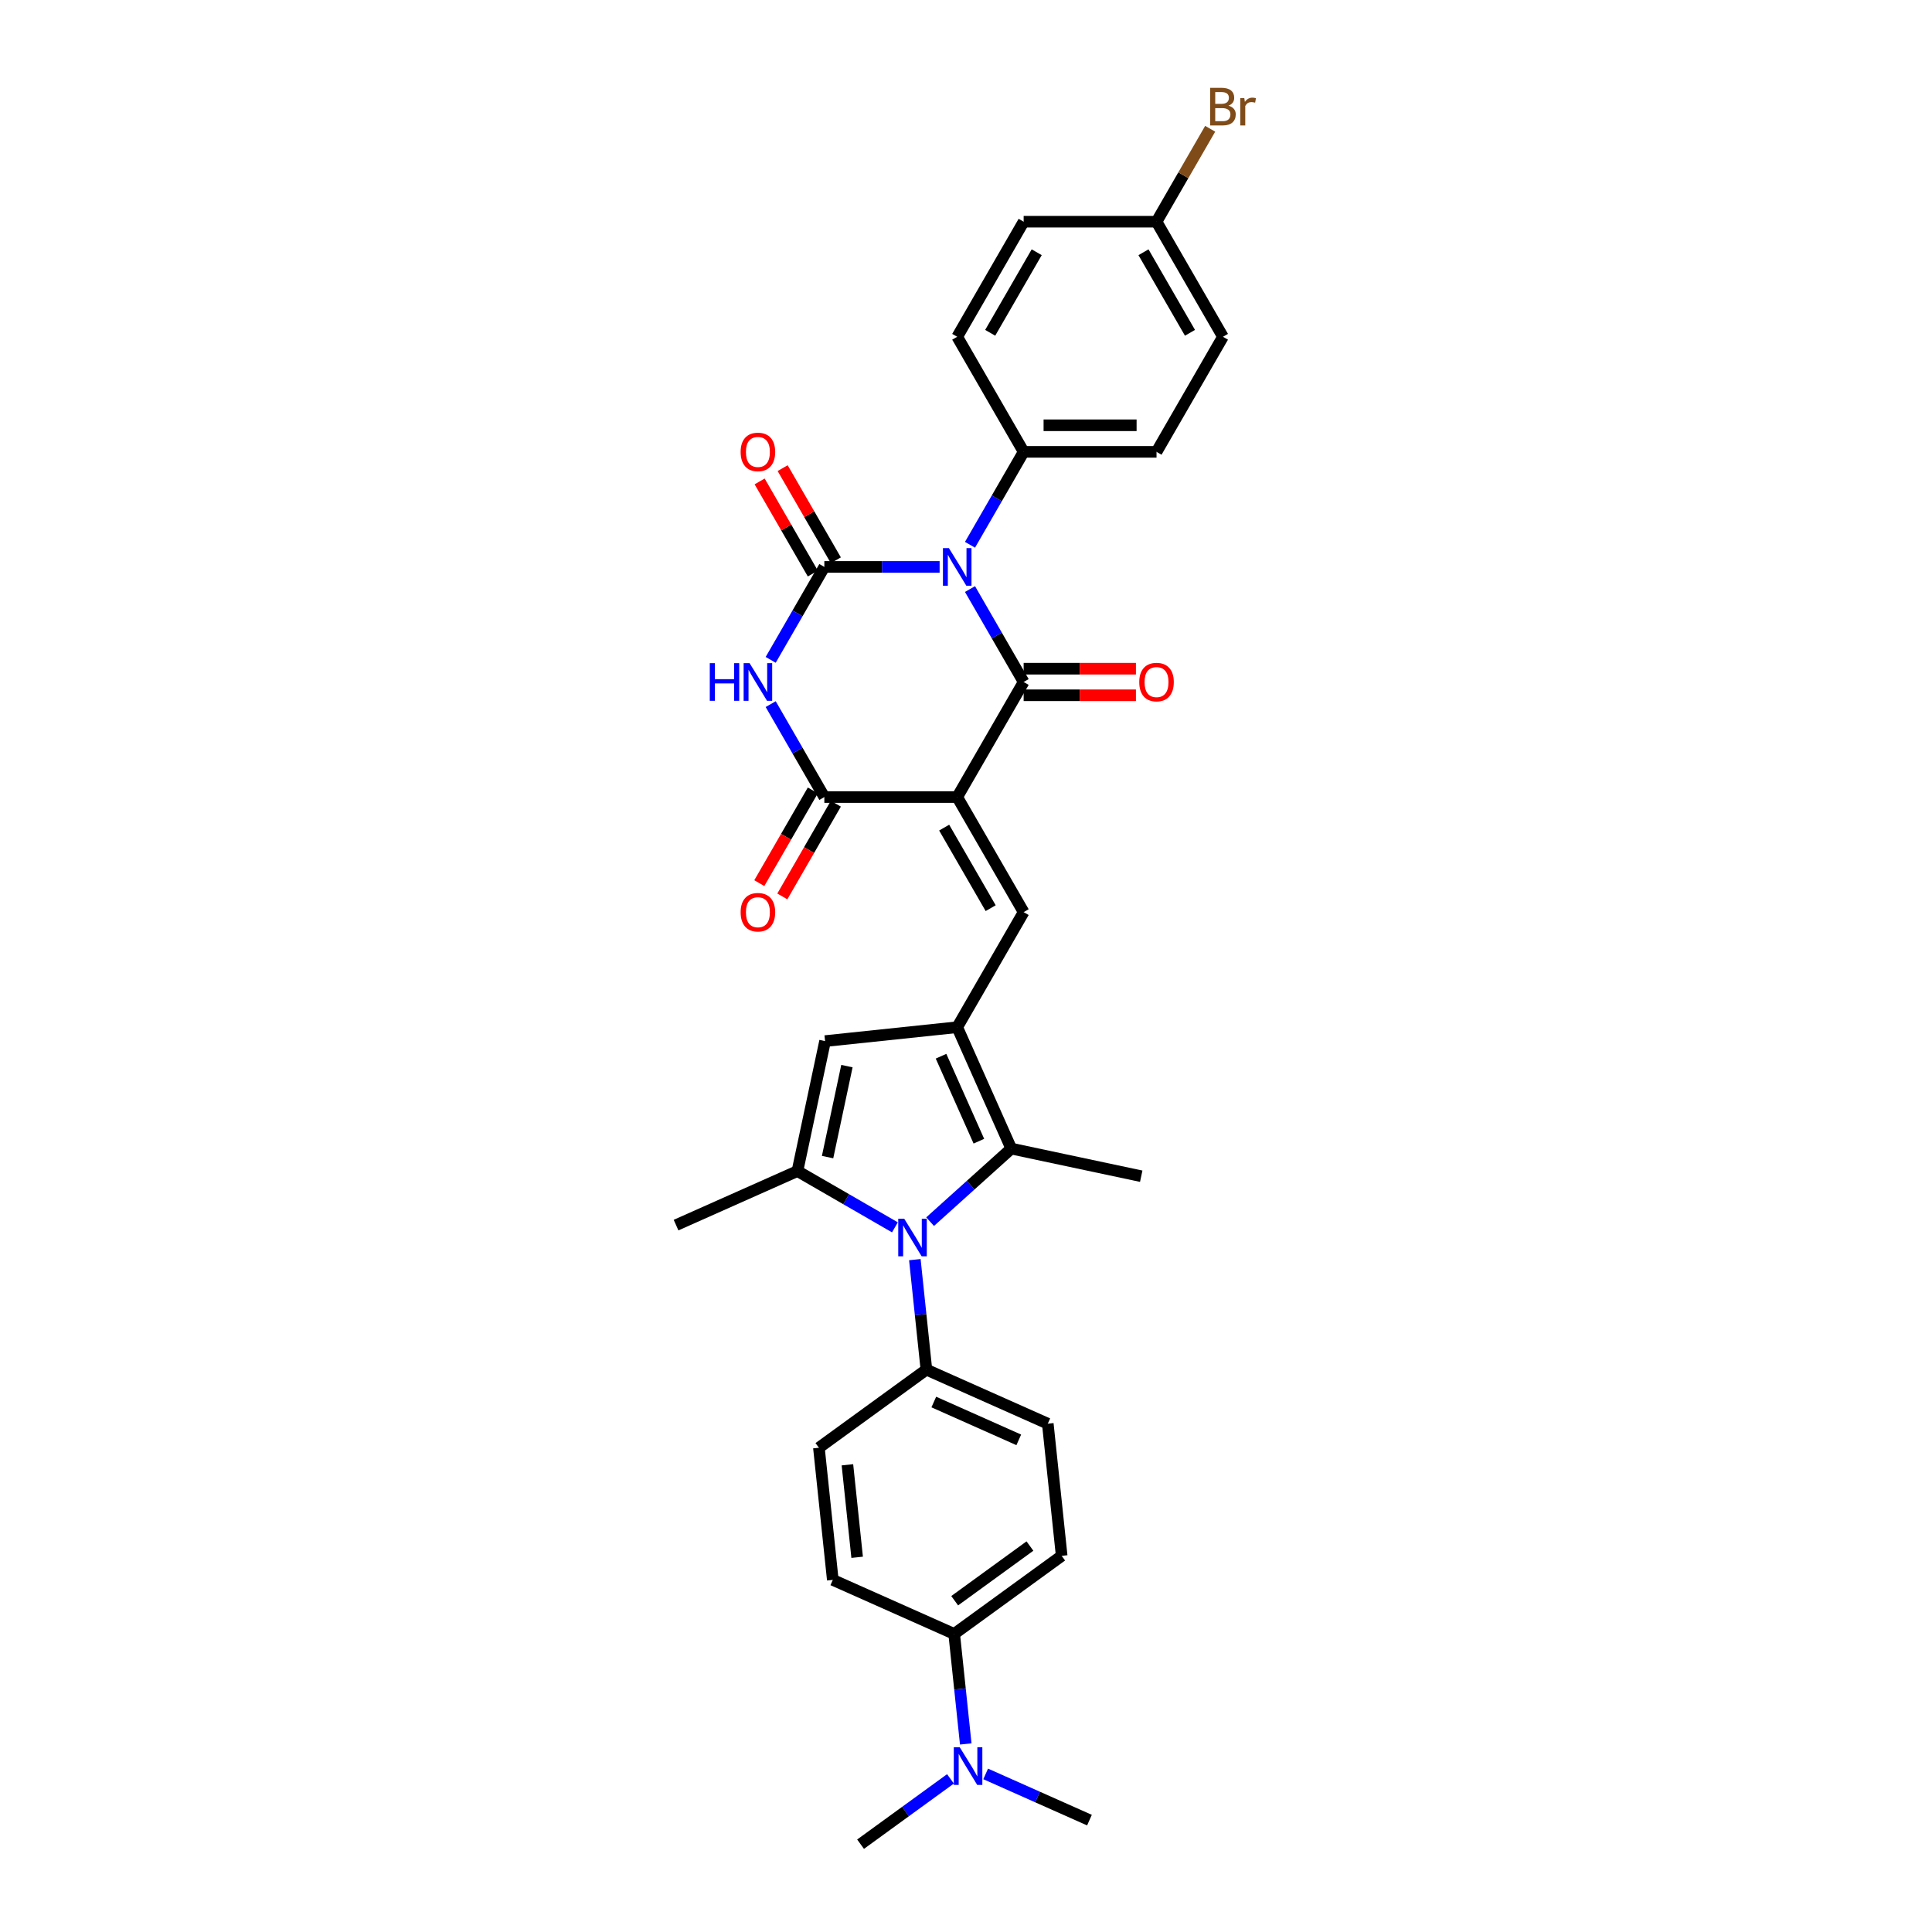<?xml version='1.0' encoding='iso-8859-1'?>
<svg version='1.1' baseProfile='full'
              xmlns='http://www.w3.org/2000/svg'
                      xmlns:rdkit='http://www.rdkit.org/xml'
                      xmlns:xlink='http://www.w3.org/1999/xlink'
                  xml:space='preserve'
width='1000px' height='1000px' viewBox='0 0 1000 1000'>
<!-- END OF HEADER -->
<rect style='opacity:1.0;fill:#FFFFFF;stroke:none' width='1000' height='1000' x='0' y='0'> </rect>
<path class='bond-1' d='M 502.068,304.894 L 515.955,328.946' style='fill:none;fill-rule:evenodd;stroke:#0000FF;stroke-width:6px;stroke-linecap:butt;stroke-linejoin:miter;stroke-opacity:1' />
<path class='bond-1' d='M 515.955,328.946 L 529.841,352.997' style='fill:none;fill-rule:evenodd;stroke:#000000;stroke-width:6px;stroke-linecap:butt;stroke-linejoin:miter;stroke-opacity:1' />
<path class='bond-2' d='M 486.347,293.436 L 456.513,293.436' style='fill:none;fill-rule:evenodd;stroke:#0000FF;stroke-width:6px;stroke-linecap:butt;stroke-linejoin:miter;stroke-opacity:1' />
<path class='bond-2' d='M 456.513,293.436 L 426.678,293.436' style='fill:none;fill-rule:evenodd;stroke:#000000;stroke-width:6px;stroke-linecap:butt;stroke-linejoin:miter;stroke-opacity:1' />
<path class='bond-11' d='M 502.068,281.978 L 515.955,257.927' style='fill:none;fill-rule:evenodd;stroke:#0000FF;stroke-width:6px;stroke-linecap:butt;stroke-linejoin:miter;stroke-opacity:1' />
<path class='bond-11' d='M 515.955,257.927 L 529.841,233.876' style='fill:none;fill-rule:evenodd;stroke:#000000;stroke-width:6px;stroke-linecap:butt;stroke-linejoin:miter;stroke-opacity:1' />
<path class='bond-0' d='M 495.453,412.558 L 529.841,352.997' style='fill:none;fill-rule:evenodd;stroke:#000000;stroke-width:6px;stroke-linecap:butt;stroke-linejoin:miter;stroke-opacity:1' />
<path class='bond-7' d='M 495.453,412.558 L 529.841,472.119' style='fill:none;fill-rule:evenodd;stroke:#000000;stroke-width:6px;stroke-linecap:butt;stroke-linejoin:miter;stroke-opacity:1' />
<path class='bond-7' d='M 488.699,428.37 L 512.77,470.062' style='fill:none;fill-rule:evenodd;stroke:#000000;stroke-width:6px;stroke-linecap:butt;stroke-linejoin:miter;stroke-opacity:1' />
<path class='bond-33' d='M 495.453,412.558 L 426.678,412.558' style='fill:none;fill-rule:evenodd;stroke:#000000;stroke-width:6px;stroke-linecap:butt;stroke-linejoin:miter;stroke-opacity:1' />
<path class='bond-14' d='M 529.841,359.875 L 558.898,359.875' style='fill:none;fill-rule:evenodd;stroke:#000000;stroke-width:6px;stroke-linecap:butt;stroke-linejoin:miter;stroke-opacity:1' />
<path class='bond-14' d='M 558.898,359.875 L 587.956,359.875' style='fill:none;fill-rule:evenodd;stroke:#FF0000;stroke-width:6px;stroke-linecap:butt;stroke-linejoin:miter;stroke-opacity:1' />
<path class='bond-14' d='M 529.841,346.12 L 558.898,346.12' style='fill:none;fill-rule:evenodd;stroke:#000000;stroke-width:6px;stroke-linecap:butt;stroke-linejoin:miter;stroke-opacity:1' />
<path class='bond-14' d='M 558.898,346.12 L 587.956,346.12' style='fill:none;fill-rule:evenodd;stroke:#FF0000;stroke-width:6px;stroke-linecap:butt;stroke-linejoin:miter;stroke-opacity:1' />
<path class='bond-3' d='M 426.678,293.436 L 412.792,317.488' style='fill:none;fill-rule:evenodd;stroke:#000000;stroke-width:6px;stroke-linecap:butt;stroke-linejoin:miter;stroke-opacity:1' />
<path class='bond-3' d='M 412.792,317.488 L 398.906,341.539' style='fill:none;fill-rule:evenodd;stroke:#0000FF;stroke-width:6px;stroke-linecap:butt;stroke-linejoin:miter;stroke-opacity:1' />
<path class='bond-13' d='M 432.634,289.998 L 418.867,266.152' style='fill:none;fill-rule:evenodd;stroke:#000000;stroke-width:6px;stroke-linecap:butt;stroke-linejoin:miter;stroke-opacity:1' />
<path class='bond-13' d='M 418.867,266.152 L 405.1,242.307' style='fill:none;fill-rule:evenodd;stroke:#FF0000;stroke-width:6px;stroke-linecap:butt;stroke-linejoin:miter;stroke-opacity:1' />
<path class='bond-13' d='M 420.722,296.875 L 406.955,273.03' style='fill:none;fill-rule:evenodd;stroke:#000000;stroke-width:6px;stroke-linecap:butt;stroke-linejoin:miter;stroke-opacity:1' />
<path class='bond-13' d='M 406.955,273.03 L 393.188,249.185' style='fill:none;fill-rule:evenodd;stroke:#FF0000;stroke-width:6px;stroke-linecap:butt;stroke-linejoin:miter;stroke-opacity:1' />
<path class='bond-4' d='M 398.906,364.455 L 412.792,388.507' style='fill:none;fill-rule:evenodd;stroke:#0000FF;stroke-width:6px;stroke-linecap:butt;stroke-linejoin:miter;stroke-opacity:1' />
<path class='bond-4' d='M 412.792,388.507 L 426.678,412.558' style='fill:none;fill-rule:evenodd;stroke:#000000;stroke-width:6px;stroke-linecap:butt;stroke-linejoin:miter;stroke-opacity:1' />
<path class='bond-15' d='M 420.722,409.119 L 406.868,433.116' style='fill:none;fill-rule:evenodd;stroke:#000000;stroke-width:6px;stroke-linecap:butt;stroke-linejoin:miter;stroke-opacity:1' />
<path class='bond-15' d='M 406.868,433.116 L 393.014,457.112' style='fill:none;fill-rule:evenodd;stroke:#FF0000;stroke-width:6px;stroke-linecap:butt;stroke-linejoin:miter;stroke-opacity:1' />
<path class='bond-15' d='M 432.634,415.997 L 418.78,439.993' style='fill:none;fill-rule:evenodd;stroke:#000000;stroke-width:6px;stroke-linecap:butt;stroke-linejoin:miter;stroke-opacity:1' />
<path class='bond-15' d='M 418.78,439.993 L 404.926,463.99' style='fill:none;fill-rule:evenodd;stroke:#FF0000;stroke-width:6px;stroke-linecap:butt;stroke-linejoin:miter;stroke-opacity:1' />
<path class='bond-5' d='M 495.453,531.68 L 529.841,472.119' style='fill:none;fill-rule:evenodd;stroke:#000000;stroke-width:6px;stroke-linecap:butt;stroke-linejoin:miter;stroke-opacity:1' />
<path class='bond-9' d='M 495.453,531.68 L 523.427,594.509' style='fill:none;fill-rule:evenodd;stroke:#000000;stroke-width:6px;stroke-linecap:butt;stroke-linejoin:miter;stroke-opacity:1' />
<path class='bond-9' d='M 487.083,546.699 L 506.665,590.679' style='fill:none;fill-rule:evenodd;stroke:#000000;stroke-width:6px;stroke-linecap:butt;stroke-linejoin:miter;stroke-opacity:1' />
<path class='bond-10' d='M 495.453,531.68 L 427.055,538.869' style='fill:none;fill-rule:evenodd;stroke:#000000;stroke-width:6px;stroke-linecap:butt;stroke-linejoin:miter;stroke-opacity:1' />
<path class='bond-6' d='M 481.423,632.329 L 502.425,613.419' style='fill:none;fill-rule:evenodd;stroke:#0000FF;stroke-width:6px;stroke-linecap:butt;stroke-linejoin:miter;stroke-opacity:1' />
<path class='bond-6' d='M 502.425,613.419 L 523.427,594.509' style='fill:none;fill-rule:evenodd;stroke:#000000;stroke-width:6px;stroke-linecap:butt;stroke-linejoin:miter;stroke-opacity:1' />
<path class='bond-12' d='M 473.521,651.986 L 476.513,680.456' style='fill:none;fill-rule:evenodd;stroke:#0000FF;stroke-width:6px;stroke-linecap:butt;stroke-linejoin:miter;stroke-opacity:1' />
<path class='bond-12' d='M 476.513,680.456 L 479.506,708.926' style='fill:none;fill-rule:evenodd;stroke:#000000;stroke-width:6px;stroke-linecap:butt;stroke-linejoin:miter;stroke-opacity:1' />
<path class='bond-34' d='M 463.211,635.271 L 437.984,620.706' style='fill:none;fill-rule:evenodd;stroke:#0000FF;stroke-width:6px;stroke-linecap:butt;stroke-linejoin:miter;stroke-opacity:1' />
<path class='bond-34' d='M 437.984,620.706 L 412.756,606.141' style='fill:none;fill-rule:evenodd;stroke:#000000;stroke-width:6px;stroke-linecap:butt;stroke-linejoin:miter;stroke-opacity:1' />
<path class='bond-8' d='M 412.756,606.141 L 427.055,538.869' style='fill:none;fill-rule:evenodd;stroke:#000000;stroke-width:6px;stroke-linecap:butt;stroke-linejoin:miter;stroke-opacity:1' />
<path class='bond-8' d='M 428.355,598.91 L 438.365,551.819' style='fill:none;fill-rule:evenodd;stroke:#000000;stroke-width:6px;stroke-linecap:butt;stroke-linejoin:miter;stroke-opacity:1' />
<path class='bond-25' d='M 412.756,606.141 L 349.927,634.114' style='fill:none;fill-rule:evenodd;stroke:#000000;stroke-width:6px;stroke-linecap:butt;stroke-linejoin:miter;stroke-opacity:1' />
<path class='bond-26' d='M 523.427,594.509 L 590.699,608.808' style='fill:none;fill-rule:evenodd;stroke:#000000;stroke-width:6px;stroke-linecap:butt;stroke-linejoin:miter;stroke-opacity:1' />
<path class='bond-22' d='M 529.841,233.876 L 598.616,233.876' style='fill:none;fill-rule:evenodd;stroke:#000000;stroke-width:6px;stroke-linecap:butt;stroke-linejoin:miter;stroke-opacity:1' />
<path class='bond-22' d='M 540.157,220.121 L 588.299,220.121' style='fill:none;fill-rule:evenodd;stroke:#000000;stroke-width:6px;stroke-linecap:butt;stroke-linejoin:miter;stroke-opacity:1' />
<path class='bond-23' d='M 529.841,233.876 L 495.453,174.315' style='fill:none;fill-rule:evenodd;stroke:#000000;stroke-width:6px;stroke-linecap:butt;stroke-linejoin:miter;stroke-opacity:1' />
<path class='bond-18' d='M 479.506,708.926 L 423.866,749.351' style='fill:none;fill-rule:evenodd;stroke:#000000;stroke-width:6px;stroke-linecap:butt;stroke-linejoin:miter;stroke-opacity:1' />
<path class='bond-19' d='M 479.506,708.926 L 542.335,736.899' style='fill:none;fill-rule:evenodd;stroke:#000000;stroke-width:6px;stroke-linecap:butt;stroke-linejoin:miter;stroke-opacity:1' />
<path class='bond-19' d='M 483.335,725.688 L 527.316,745.269' style='fill:none;fill-rule:evenodd;stroke:#000000;stroke-width:6px;stroke-linecap:butt;stroke-linejoin:miter;stroke-opacity:1' />
<path class='bond-16' d='M 493.884,845.722 L 549.524,805.298' style='fill:none;fill-rule:evenodd;stroke:#000000;stroke-width:6px;stroke-linecap:butt;stroke-linejoin:miter;stroke-opacity:1' />
<path class='bond-16' d='M 494.145,828.531 L 533.093,800.233' style='fill:none;fill-rule:evenodd;stroke:#000000;stroke-width:6px;stroke-linecap:butt;stroke-linejoin:miter;stroke-opacity:1' />
<path class='bond-17' d='M 493.884,845.722 L 496.876,874.193' style='fill:none;fill-rule:evenodd;stroke:#000000;stroke-width:6px;stroke-linecap:butt;stroke-linejoin:miter;stroke-opacity:1' />
<path class='bond-17' d='M 496.876,874.193 L 499.868,902.663' style='fill:none;fill-rule:evenodd;stroke:#0000FF;stroke-width:6px;stroke-linecap:butt;stroke-linejoin:miter;stroke-opacity:1' />
<path class='bond-35' d='M 493.884,845.722 L 431.055,817.749' style='fill:none;fill-rule:evenodd;stroke:#000000;stroke-width:6px;stroke-linecap:butt;stroke-linejoin:miter;stroke-opacity:1' />
<path class='bond-30' d='M 510.178,918.175 L 537.04,930.134' style='fill:none;fill-rule:evenodd;stroke:#0000FF;stroke-width:6px;stroke-linecap:butt;stroke-linejoin:miter;stroke-opacity:1' />
<path class='bond-30' d='M 537.04,930.134 L 563.902,942.094' style='fill:none;fill-rule:evenodd;stroke:#000000;stroke-width:6px;stroke-linecap:butt;stroke-linejoin:miter;stroke-opacity:1' />
<path class='bond-31' d='M 491.967,920.736 L 468.7,937.641' style='fill:none;fill-rule:evenodd;stroke:#0000FF;stroke-width:6px;stroke-linecap:butt;stroke-linejoin:miter;stroke-opacity:1' />
<path class='bond-31' d='M 468.7,937.641 L 445.432,954.545' style='fill:none;fill-rule:evenodd;stroke:#000000;stroke-width:6px;stroke-linecap:butt;stroke-linejoin:miter;stroke-opacity:1' />
<path class='bond-20' d='M 423.866,749.351 L 431.055,817.749' style='fill:none;fill-rule:evenodd;stroke:#000000;stroke-width:6px;stroke-linecap:butt;stroke-linejoin:miter;stroke-opacity:1' />
<path class='bond-20' d='M 438.624,758.173 L 443.656,806.052' style='fill:none;fill-rule:evenodd;stroke:#000000;stroke-width:6px;stroke-linecap:butt;stroke-linejoin:miter;stroke-opacity:1' />
<path class='bond-21' d='M 542.335,736.899 L 549.524,805.298' style='fill:none;fill-rule:evenodd;stroke:#000000;stroke-width:6px;stroke-linecap:butt;stroke-linejoin:miter;stroke-opacity:1' />
<path class='bond-27' d='M 598.616,233.876 L 633.003,174.315' style='fill:none;fill-rule:evenodd;stroke:#000000;stroke-width:6px;stroke-linecap:butt;stroke-linejoin:miter;stroke-opacity:1' />
<path class='bond-28' d='M 495.453,174.315 L 529.841,114.754' style='fill:none;fill-rule:evenodd;stroke:#000000;stroke-width:6px;stroke-linecap:butt;stroke-linejoin:miter;stroke-opacity:1' />
<path class='bond-28' d='M 512.524,172.258 L 536.595,130.565' style='fill:none;fill-rule:evenodd;stroke:#000000;stroke-width:6px;stroke-linecap:butt;stroke-linejoin:miter;stroke-opacity:1' />
<path class='bond-24' d='M 598.616,114.754 L 529.841,114.754' style='fill:none;fill-rule:evenodd;stroke:#000000;stroke-width:6px;stroke-linecap:butt;stroke-linejoin:miter;stroke-opacity:1' />
<path class='bond-29' d='M 598.616,114.754 L 612.502,90.702' style='fill:none;fill-rule:evenodd;stroke:#000000;stroke-width:6px;stroke-linecap:butt;stroke-linejoin:miter;stroke-opacity:1' />
<path class='bond-29' d='M 612.502,90.702 L 626.388,66.651' style='fill:none;fill-rule:evenodd;stroke:#7F4C19;stroke-width:6px;stroke-linecap:butt;stroke-linejoin:miter;stroke-opacity:1' />
<path class='bond-32' d='M 598.616,114.754 L 633.003,174.315' style='fill:none;fill-rule:evenodd;stroke:#000000;stroke-width:6px;stroke-linecap:butt;stroke-linejoin:miter;stroke-opacity:1' />
<path class='bond-32' d='M 591.862,130.565 L 615.933,172.258' style='fill:none;fill-rule:evenodd;stroke:#000000;stroke-width:6px;stroke-linecap:butt;stroke-linejoin:miter;stroke-opacity:1' />
<path  class='atom-0' d='M 491.148 283.698
L 497.53 294.014
Q 498.163 295.032, 499.181 296.875
Q 500.199 298.718, 500.254 298.828
L 500.254 283.698
L 502.84 283.698
L 502.84 303.175
L 500.171 303.175
L 493.321 291.896
Q 492.523 290.575, 491.671 289.062
Q 490.845 287.549, 490.598 287.082
L 490.598 303.175
L 488.067 303.175
L 488.067 283.698
L 491.148 283.698
' fill='#0000FF'/>
<path  class='atom-4' d='M 367.381 343.259
L 370.022 343.259
L 370.022 351.539
L 379.98 351.539
L 379.98 343.259
L 382.621 343.259
L 382.621 362.736
L 379.98 362.736
L 379.98 353.74
L 370.022 353.74
L 370.022 362.736
L 367.381 362.736
L 367.381 343.259
' fill='#0000FF'/>
<path  class='atom-4' d='M 387.986 343.259
L 394.368 353.575
Q 395.001 354.593, 396.019 356.436
Q 397.036 358.279, 397.091 358.389
L 397.091 343.259
L 399.677 343.259
L 399.677 362.736
L 397.009 362.736
L 390.159 351.457
Q 389.361 350.136, 388.508 348.623
Q 387.683 347.11, 387.435 346.642
L 387.435 362.736
L 384.904 362.736
L 384.904 343.259
L 387.986 343.259
' fill='#0000FF'/>
<path  class='atom-7' d='M 468.012 630.789
L 474.394 641.106
Q 475.027 642.124, 476.044 643.967
Q 477.062 645.81, 477.117 645.92
L 477.117 630.789
L 479.703 630.789
L 479.703 650.267
L 477.035 650.267
L 470.185 638.987
Q 469.387 637.667, 468.534 636.154
Q 467.709 634.641, 467.461 634.173
L 467.461 650.267
L 464.93 650.267
L 464.93 630.789
L 468.012 630.789
' fill='#0000FF'/>
<path  class='atom-14' d='M 383.35 233.931
Q 383.35 229.254, 385.661 226.64
Q 387.972 224.027, 392.291 224.027
Q 396.61 224.027, 398.921 226.64
Q 401.232 229.254, 401.232 233.931
Q 401.232 238.662, 398.893 241.358
Q 396.555 244.027, 392.291 244.027
Q 387.999 244.027, 385.661 241.358
Q 383.35 238.69, 383.35 233.931
M 392.291 241.826
Q 395.262 241.826, 396.858 239.845
Q 398.481 237.837, 398.481 233.931
Q 398.481 230.107, 396.858 228.181
Q 395.262 226.228, 392.291 226.228
Q 389.32 226.228, 387.697 228.153
Q 386.101 230.079, 386.101 233.931
Q 386.101 237.864, 387.697 239.845
Q 389.32 241.826, 392.291 241.826
' fill='#FF0000'/>
<path  class='atom-15' d='M 589.675 353.052
Q 589.675 348.375, 591.986 345.762
Q 594.297 343.149, 598.616 343.149
Q 602.935 343.149, 605.246 345.762
Q 607.556 348.375, 607.556 353.052
Q 607.556 357.784, 605.218 360.48
Q 602.88 363.148, 598.616 363.148
Q 594.324 363.148, 591.986 360.48
Q 589.675 357.811, 589.675 353.052
M 598.616 360.948
Q 601.587 360.948, 603.182 358.967
Q 604.805 356.959, 604.805 353.052
Q 604.805 349.228, 603.182 347.303
Q 601.587 345.349, 598.616 345.349
Q 595.645 345.349, 594.021 347.275
Q 592.426 349.201, 592.426 353.052
Q 592.426 356.986, 594.021 358.967
Q 595.645 360.948, 598.616 360.948
' fill='#FF0000'/>
<path  class='atom-16' d='M 383.35 472.174
Q 383.35 467.497, 385.661 464.884
Q 387.972 462.27, 392.291 462.27
Q 396.61 462.27, 398.921 464.884
Q 401.232 467.497, 401.232 472.174
Q 401.232 476.906, 398.893 479.601
Q 396.555 482.27, 392.291 482.27
Q 387.999 482.27, 385.661 479.601
Q 383.35 476.933, 383.35 472.174
M 392.291 480.069
Q 395.262 480.069, 396.858 478.088
Q 398.481 476.08, 398.481 472.174
Q 398.481 468.35, 396.858 466.424
Q 395.262 464.471, 392.291 464.471
Q 389.32 464.471, 387.697 466.397
Q 386.101 468.322, 386.101 472.174
Q 386.101 476.108, 387.697 478.088
Q 389.32 480.069, 392.291 480.069
' fill='#FF0000'/>
<path  class='atom-18' d='M 496.767 904.382
L 503.15 914.698
Q 503.782 915.716, 504.8 917.559
Q 505.818 919.402, 505.873 919.513
L 505.873 904.382
L 508.459 904.382
L 508.459 923.859
L 505.791 923.859
L 498.941 912.58
Q 498.143 911.26, 497.29 909.746
Q 496.465 908.233, 496.217 907.766
L 496.217 923.859
L 493.686 923.859
L 493.686 904.382
L 496.767 904.382
' fill='#0000FF'/>
<path  class='atom-30' d='M 635.85 54.698
Q 637.721 55.221, 638.656 56.376
Q 639.619 57.504, 639.619 59.182
Q 639.619 61.878, 637.886 63.419
Q 636.18 64.932, 632.934 64.932
L 626.387 64.932
L 626.387 45.455
L 632.137 45.455
Q 635.465 45.455, 637.143 46.803
Q 638.821 48.151, 638.821 50.626
Q 638.821 53.57, 635.85 54.698
M 629 47.655
L 629 53.763
L 632.137 53.763
Q 634.062 53.763, 635.053 52.992
Q 636.07 52.194, 636.07 50.626
Q 636.07 47.655, 632.137 47.655
L 629 47.655
M 632.934 62.731
Q 634.832 62.731, 635.85 61.823
Q 636.868 60.915, 636.868 59.182
Q 636.868 57.586, 635.74 56.789
Q 634.64 55.963, 632.522 55.963
L 629 55.963
L 629 62.731
L 632.934 62.731
' fill='#7F4C19'/>
<path  class='atom-30' d='M 644.048 50.791
L 644.351 52.745
Q 645.836 50.544, 648.257 50.544
Q 649.028 50.544, 650.073 50.819
L 649.66 53.13
Q 648.477 52.855, 647.817 52.855
Q 646.662 52.855, 645.891 53.322
Q 645.149 53.763, 644.543 54.835
L 644.543 64.932
L 641.958 64.932
L 641.958 50.791
L 644.048 50.791
' fill='#7F4C19'/>
</svg>
